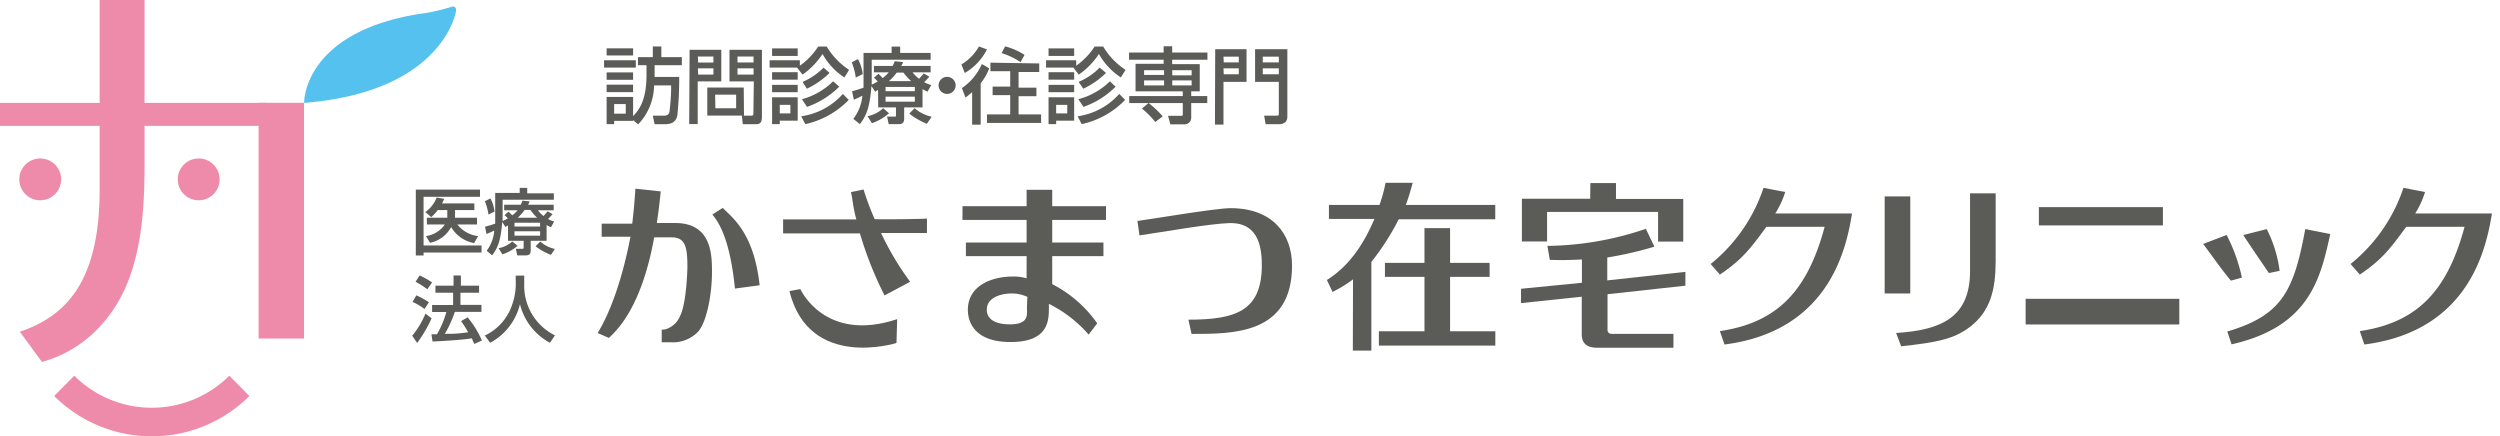 <svg id="レイヤー_1" data-name="レイヤー 1" xmlns="http://www.w3.org/2000/svg" viewBox="0 0 292.81 51.1"><defs><style>.cls-1{fill:#5b5c57;}.cls-2{fill:#ef8baa;}.cls-3{fill:#54c1ef;}</style></defs><path class="cls-1" d="M77.39,22.42c-.19,1.82-.29,2.55-.46,3.7h2.15c4.3,0,4.31,3.77,4.31,5.78,0,2.34-.54,5.64-1.59,6.91a4.09,4.09,0,0,1-3.22,1.28c-.58,0-1.07,0-1.08,0V38.61a1.7,1.7,0,0,0,.62-.1A2.71,2.71,0,0,0,79.66,37c.73-1.46.85-5.31.85-5.72,0-2.3-.21-3.5-1.89-3.48l-2,0c-.73,4.06-2.21,9-5.31,11.78L70,39c2.32-3.78,3.5-9.45,3.84-11.27H70.47V26.2h3.58c.21-1.74.29-2.95.37-4.1ZM86.08,33.8c-.57-5.71-1.87-7.77-2.65-8.67l1.22-.78c1.1,1.13,3.65,2.89,4.32,9.06Z"/><path class="cls-1" d="M101.14,22.19a33.69,33.69,0,0,0,1.3,3.47c0,.06,6.13,0,6.13-.07v1.7s-5.38,0-5.38,0A33.8,33.8,0,0,0,106.6,33l-3,1.6a42.45,42.45,0,0,1-2.88-7.26h-9V25.7h8.58c-.4-1.44-.42-2.28-.63-3.2Z"/><path class="cls-1" d="M120.28,35.94c0,.86.31,2.05-2,2.05-1.06,0-2.7-.25-2.7-1.72s1.74-1.9,2.93-1.9a4.39,4.39,0,0,1,1.82.4Zm-7.55-11.79v1.61h7.51v2.65h-7.11V30h7.11v2.6a5.29,5.29,0,0,0-1.63-.21c-2.36,0-5.25,1-5.25,3.91,0,1.17.56,3.76,5,3.76s4.49-2.51,4.49-4v-.47a15,15,0,0,1,4.66,3.6l1-1.32a14.53,14.53,0,0,0-5.27-4.59V30h6V28.41h-6V25.76h6.3V24.15h-6.3V22.23h-3v1.92Z"/><path class="cls-1" d="M139.19,37.44c5.5,0,8.52-1,8.6-6.2,0-1.75-.11-5.21-3.8-5.11-2.39.07-7.92,1.07-10.53,1.44l-.24-1.69c1.06-.12,9.14-1.5,10.9-1.5,4.91,0,7.21,3,7.21,6.73,0,8.07-6.94,8-11.77,8Z"/><path class="cls-1" d="M158.47,32.72a14.59,14.59,0,0,1-2.4,1.47l-.66-1.4c3.66-2.25,5.18-6.37,5.58-7.15h-5.34V24h5.92a16.37,16.37,0,0,0,.71-2.59h3.18c-.19.67-.38,1.44-.8,2.59h10.47v1.68h-11.3a30,30,0,0,1-3.21,5V41.06h-2.17Zm16-1.93v1.64h-4.63V38.8h5.3v1.68H161.5V38.8h5.34V32.43h-4.63V30.79h4.63V26.72h3v4.07Z"/><path class="cls-1" d="M196,40.73h-8.74c-.65,0-2,0-2-1.57V34.75l-7.11.75,0-1.68,7.13-.7V30.39c-2.15.11-3,.06-3.76.05l-.28-1.64a36.91,36.91,0,0,0,11.53-2l1,2.09a43.11,43.11,0,0,1-5.52,1.27v2.68l9.15-1,0,1.62-9.12,1v4.16a.44.44,0,0,0,.44.48H196Zm-9.73-19.29h3V23.3h7.88v5h-2.95V24.82h-13v3.46h-2.95v-5h8Z"/><path class="cls-1" d="M216.92,25c-.6,3.52-2.32,13.74-14.94,15.35l-.54-1.57c6.82-1,10.29-4.82,12.27-12.22h-6.82c-2,2.73-2.89,3.86-5.45,5.6l-1.08-1.24A19.21,19.21,0,0,0,206.55,22l2.54.49A10.49,10.49,0,0,1,207.93,25Z"/><path class="cls-1" d="M291.87,25c-.61,3.52-2.32,13.74-14.95,15.35l-.53-1.57c6.82-1,10.28-4.82,12.27-12.22h-6.83c-2,2.73-2.88,3.86-5.44,5.6l-1.08-1.24A19.21,19.21,0,0,0,281.5,22l2.53.49A10.36,10.36,0,0,1,282.88,25Z"/><path class="cls-1" d="M223.74,34.37h-3V23h3Zm10-3.78c0,3.28-.6,5.85-3,7.69-1.9,1.44-3.85,1.82-8.07,2.28L222.08,39c5.35-.34,8.66-1.86,8.66-7.25V22.64h3Z"/><path class="cls-1" d="M253.33,26.4H238.8V24.26h14.53ZM255.25,38h-18V35h18Z"/><path class="cls-1" d="M261.29,32.87c-1.28-1.55-1.82-2.4-3.25-4.3l2.75-1.05a19.65,19.65,0,0,1,1.79,5Zm4.45-.89c-1.39-2.05-2.12-3.1-3-4.45l2.75-.7A15.13,15.13,0,0,1,267,31.72Zm-4.87,6.85c6.31-1.89,7.77-4.58,9.13-12l2.93.58c-1.15,5.19-2.4,10.85-11.56,12.92Z"/><path class="cls-1" d="M93.74,33.86s2.83,6.35,11.34,3.52L105,40.17s-10.24,3.25-12.54-6.08Z"/><path class="cls-1" d="M70.75,7.06h3.72v.86H70.75Zm3.4,7v.1H71.93v.38h-.88V11.35h3.1V13.6c.8-.81,1.57-2,1.57-4.83V7.64h-1V6.69h1.74V5.44h1V6.69h2.4v.95H76.67V8.81a1.33,1.33,0,0,1,0,.2h2.88a40.62,40.62,0,0,1-.22,4.54c-.18.71-.6,1-1.51,1H76.67l-.21-1h1.28c.51,0,.61-.24.66-.4A24,24,0,0,0,78.61,10h-2a6.73,6.73,0,0,1-1.87,4.57Zm-3.1-8.4h3.1V6.5h-3.1Zm0,2.82h3.1v.87h-3.1Zm0,1.44h3.1v.87h-3.1Zm.88,3.39h1.36V12.19H71.93Z"/><path class="cls-1" d="M80.77,5.83h3.71v3.7H81.72v5h-1Zm1,1.49h1.79v-.7H81.74Zm0,1.42h1.79V8H81.74Zm5.37,4.8H82.84V10.25h4.27Zm-3.35-.86h2.43V11.09H83.76Zm4.5-3.15H85.44V5.83h3.8v7.89c0,.82-.42.83-.74.83H87l-.11-1H88c.23,0,.24-.13.24-.25ZM86.38,7.32h1.88v-.7H86.38Zm0,1.42h1.88V8H86.38Z"/><path class="cls-1" d="M93.36,7.92H90.14V7.06h3.54V7.7a8.28,8.28,0,0,0,2.15-2.25h1a8.36,8.36,0,0,0,2.62,2.73l-.55.89a7.7,7.7,0,0,1-2.56-2.75A8.94,8.94,0,0,1,94,8.74ZM90.43,5.67h3v.88h-3Zm0,2.79h3v.87h-3Zm0,1.48h3v.86h-3Zm0,1.45h3v2.74H91.33v.41h-.9Zm.9,1.89h1.24v-1H91.33Zm8.08-1.58a10.09,10.09,0,0,1-5.09,2.84l-.48-.92A8.05,8.05,0,0,0,98.72,11Zm-1.12-1.54a10.12,10.12,0,0,1-3.77,2.36l-.59-.9a8.28,8.28,0,0,0,3.65-2.1ZM97.16,8.54a9.47,9.47,0,0,1-2.66,1.85L94,9.59a7.6,7.6,0,0,0,2.46-1.67Z"/><path class="cls-1" d="M100.49,6.92a5,5,0,0,1,.56,1.76l-.82.4a7.28,7.28,0,0,0-.47-1.78Zm2.35,3.61-.34.21-.43-.66c-.21,2.64-.63,3.48-1.35,4.46l-.78-.62A5.07,5.07,0,0,0,101,11.21a10.25,10.25,0,0,1-1,.47l-.2-1a12.15,12.15,0,0,0,1.34-.41c0-.27,0-.68,0-.88V6.2h3.29V5.46h1V6.2H109V7H102.1V9.43c0,.21,0,.35,0,.48.18-.08.34-.16.7-.36a3.46,3.46,0,0,0-.44-.44l.53-.47.5.5a5.28,5.28,0,0,0,.71-.67h-1.74V7.72h2.2a4.36,4.36,0,0,0,.23-.55l1,.1c-.12.24-.16.33-.23.45H109v.75h-2.12a4.86,4.86,0,0,0,.76.76c.32-.35.45-.5.55-.63l.66.38a6.73,6.73,0,0,1-.61.64,3.55,3.55,0,0,0,.83.34l-.43.78c-.22-.11-.38-.18-.59-.3v2.14h-2.15v1.33c0,.59-.38.63-.66.63h-1.15l-.19-.88h.85c.15,0,.19,0,.19-.14v-.94h-2.08Zm1.28,2.74a6,6,0,0,1-2,1.16l-.51-.83a3.53,3.53,0,0,0,1.83-.93Zm-.4-2.59h3.43v-.5h-3.43Zm0,1.23h3.43v-.59h-3.43Zm3-2.41a6.75,6.75,0,0,1-.91-1h-.78a6.31,6.31,0,0,1-.91,1Zm1.84,5a8.66,8.66,0,0,1-2.06-1.19l.62-.64a4.47,4.47,0,0,0,2,1Z"/><path class="cls-1" d="M111.93,10a1,1,0,0,1-2,0,1,1,0,0,1,2,0"/><path class="cls-1" d="M115.6,5.79A6.78,6.78,0,0,1,113,8.55l-.4-1a5.78,5.78,0,0,0,2.06-2.11ZM115.86,8a6.18,6.18,0,0,1-1,1.75v4.85h-1V10.79a10.06,10.06,0,0,1-.78.64l-.42-1.11A6.63,6.63,0,0,0,115,7.5Zm5.86-.57v1H119.3v1.84h2.09v1H119.3v2.13h2.64v1H115.6v-1h2.72V11.14h-2.06v-1h2.06V8.34H116v-1Zm-4-2a7.76,7.76,0,0,1,2.28,1l-.47.85a8.38,8.38,0,0,0-2.22-1.06Z"/><path class="cls-1" d="M125.73,7.92h-3.21V7.06h3.53V7.7a8.41,8.41,0,0,0,2.16-2.25h1a8.26,8.26,0,0,0,2.62,2.73l-.55.89a7.86,7.86,0,0,1-2.57-2.75,8.8,8.8,0,0,1-2.36,2.42Zm-2.92-2.25h3v.88h-3Zm0,2.79h3v.87h-3Zm0,1.48h3v.86h-3Zm0,1.45h3v2.74H123.7v.41h-.89Zm.89,1.89H125v-1H123.7Zm8.08-1.58a10.05,10.05,0,0,1-5.09,2.84l-.47-.92A8,8,0,0,0,131.09,11Zm-1.12-1.54a10,10,0,0,1-3.76,2.36l-.6-.9A8.26,8.26,0,0,0,130,9.52Zm-1.12-1.62a9.47,9.47,0,0,1-2.66,1.85l-.55-.8a7.64,7.64,0,0,0,2.47-1.67Z"/><path class="cls-1" d="M134.51,12.07h-2.25v-.82h6.27V10.7H133V7.47h3.29V7h-4.05V6.15h4.05V5.42h1v.73h4.13V7h-4.13v.51h3.23V10.7h-1v.55h1.88v.82h-1.88v1.67a.77.77,0,0,1-.83.82h-1.62l-.26-1h1.53c.18,0,.19,0,.19-.25V12.07h-4a10.88,10.88,0,0,1,1.65,1.56l-.87.66a10.15,10.15,0,0,0-1.56-1.57ZM134,8.78h2.34V8.22H134ZM134,10h2.34V9.42H134Zm3.3-1.18h2.27V8.22h-2.27Zm0,1.18h2.27V9.42h-2.27Z"/><path class="cls-1" d="M142.33,5.76H146V9.59H143.3v5h-1Zm1,1.55h1.76V6.64H143.3Zm0,1.39h1.76V8H143.3Zm6.45.89H147V5.76h3.78v7.91c0,.54-.31.88-1,.88h-1.54l-.18-1h1.46c.22,0,.26,0,.26-.27Zm-1.88-2.28h1.88V6.64h-1.88Zm0,1.39h1.88V8h-1.88Z"/><path class="cls-1" d="M48.7,22.21h7.52v.84H49.61v5.7H56.4v.83H49.61v.34H48.7Zm3.69,3.29a.46.46,0,0,0,0-.14l0-.76H51.27a5.31,5.31,0,0,1-.76.83l-.69-.59a3.8,3.8,0,0,0,1.32-1.7l.89.15c-.09.2-.16.35-.26.53h3.79v.78H53.29l0,.79s0,.07,0,.11h2.58v.79H53.57A3.57,3.57,0,0,0,56,27.65l-.47.82a3.92,3.92,0,0,1-2.69-1.87,3.68,3.68,0,0,1-2.47,1.84l-.48-.79a3.21,3.21,0,0,0,2.21-1.36H50V25.5Z"/><path class="cls-1" d="M57.44,23.24a4.28,4.28,0,0,1,.48,1.54l-.71.35a6.39,6.39,0,0,0-.42-1.56ZM59.5,26.4l-.3.18L58.82,26c-.18,2.32-.55,3.05-1.18,3.91L57,29.37A4.47,4.47,0,0,0,57.89,27c-.4.2-.54.25-.91.41l-.17-.86A11.81,11.81,0,0,0,58,26.19c0-.24,0-.59,0-.77V22.6h2.87V22h.88v.64h3.12v.75h-6v2.09c0,.18,0,.3,0,.41a4.32,4.32,0,0,0,.61-.31,2.55,2.55,0,0,0-.39-.38l.47-.41.44.43a3.67,3.67,0,0,0,.62-.59H59.05v-.65H61c.07-.16.11-.26.19-.48l.86.09c-.1.2-.14.29-.2.39h3v.65H63a3.67,3.67,0,0,0,.66.67c.28-.31.39-.44.48-.55l.58.33c-.2.25-.43.46-.53.57a3.09,3.09,0,0,0,.72.29l-.38.68a4.89,4.89,0,0,1-.51-.26V28.2H62.16v1.15c0,.52-.33.56-.58.56h-1l-.16-.77h.74c.13,0,.17,0,.17-.12V28.2H59.5Zm1.12,2.39a5.15,5.15,0,0,1-1.78,1l-.44-.72A3.27,3.27,0,0,0,60,28.28Zm-.36-2.26h3v-.44h-3Zm0,1.07h3v-.51h-3Zm2.65-2.1a6.17,6.17,0,0,1-.79-.91h-.68a5.63,5.63,0,0,1-.8.91Zm1.62,4.35a7.34,7.34,0,0,1-1.8-1l.54-.56a3.94,3.94,0,0,0,1.72.87Z"/><path class="cls-1" d="M50.55,37.28a15.54,15.54,0,0,1-1.69,2.89l-.58-.85a10,10,0,0,0,1.55-2.59Zm-1.79-2.69a10.7,10.7,0,0,1,1.48.81l-.52.79a7.07,7.07,0,0,0-1.4-.83Zm.39-2.33a10.48,10.48,0,0,1,1.46.82l-.56.8A10.88,10.88,0,0,0,48.67,33Zm4.12,4.27A13.48,13.48,0,0,1,52.1,39.1c1,0,1.36,0,2.73-.18A10.21,10.21,0,0,0,54,37.61l.77-.44a10.88,10.88,0,0,1,1.67,2.71l-.89.41c-.11-.25-.18-.43-.29-.66-1.24.2-3.66.33-4.6.37l-.13-.85h.65a11.11,11.11,0,0,0,1.1-2.61H50.61v-.82h2.46V34.29H51v-.83h2.12v-1.2h.86v1.2h2.13v.83H53.93v1.42h2.46v.82Z"/><path class="cls-1" d="M60.4,32.28h1v1a6.46,6.46,0,0,0,3.6,6l-.59.87a7.07,7.07,0,0,1-3.51-4.52,7,7,0,0,1-3.49,4.52l-.63-.85a6.11,6.11,0,0,0,2.88-2.82,7.59,7.59,0,0,0,.75-3.16Z"/><path class="cls-2" d="M8.7,44,6.35,46.38a16.19,16.19,0,0,0,22.86,0L26.86,44A12.85,12.85,0,0,1,8.7,44"/><rect class="cls-2" x="30.29" y="12.04" width="5.32" height="27.61"/><rect class="cls-2" y="12.05" width="31.19" height="2.69"/><path class="cls-3" d="M35.62,12.05S35.43,3.88,49,1.65A21.73,21.73,0,0,0,52.81.82c.39-.16.66.05.6.48,0,0-1.42,9.45-17.79,10.75"/><path class="cls-2" d="M11.67,0V22.19c0,10.16-3.46,14.71-9.35,16.66l2.59,3.54a14.41,14.41,0,0,0,6.66-4c4.29-4.51,5.36-10.82,5.36-18.87V0Z"/><path class="cls-2" d="M7.16,21a2.45,2.45,0,1,1-2.45-2.44A2.45,2.45,0,0,1,7.16,21"/><path class="cls-2" d="M25.72,21a2.45,2.45,0,1,1-2.44-2.44A2.44,2.44,0,0,1,25.72,21"/></svg>